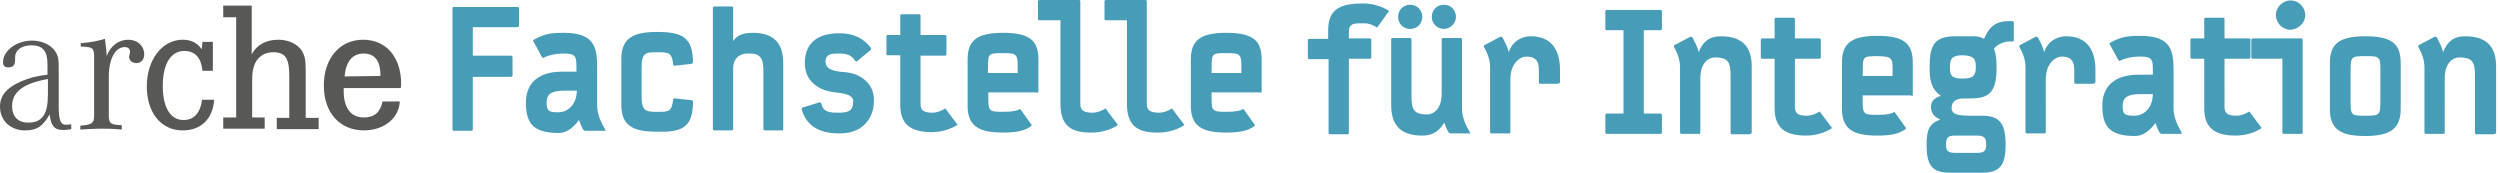 <?xml version="1.0" encoding="utf-8"?>
<!-- Generator: Adobe Illustrator 25.0.1, SVG Export Plug-In . SVG Version: 6.00 Build 0)  -->
<svg version="1.1" id="Ebene_1" xmlns="http://www.w3.org/2000/svg" xmlns:xlink="http://www.w3.org/1999/xlink" x="0px" y="0px"
	 viewBox="0 0 579 40" style="enable-background:new 0 0 579 40;" xml:space="preserve">
<style type="text/css">
	.st0{fill:#585857;}
	.st1{fill:#479db8;}
</style>
<g id="Integration">
	<path class="st0" d="M16.5,28.8v1.1c-0.9,0.2-1.4,0.2-2,0.2c-1.9,0-2.7-1-3-3.6c-1.6,2.8-3,3.7-5.7,3.7c-3.4,0-5.8-2.3-5.8-5.5
		c0-2.6,1.6-4.4,4.8-5.8c2-0.9,3.7-1.3,6.2-1.6v-2.4c0-3.1-1.1-4.4-3.7-4.4c-2.3,0-3.8,1.1-3.8,2.8v0.4c0,1.4-0.4,1.9-1.6,1.9
		c-0.8,0-1.2-0.4-1.2-1.2c0-2.7,3.2-5,6.7-5c2.6,0,4.8,1.2,5.7,3c0.4,0.8,0.5,1.7,0.5,3.1v9.2c0,3.1,0.4,4.2,1.7,4.2
		C15.8,28.9,16,28.8,16.5,28.8L16.5,28.8z M11.1,18.3c-5.7,1-8.3,3-8.3,6.3c0,2.4,1.4,3.8,3.7,3.8c3.3,0,4.6-1.9,4.6-6.6L11.1,18.3
		L11.1,18.3z"/>
	<path class="st0" d="M18.7,10.8v-0.8c2.4-0.2,3.9-0.5,5.6-1c0.2,1.6,0.3,2.3,0.4,3.5V13c0.9-2.4,2.8-3.8,5-3.8
		c2.1,0,3.7,1.4,3.7,3.4c0,1.2-0.7,2-1.8,2c-1,0-1.7-0.6-1.7-1.5c0-0.1,0.1-0.2,0.1-0.4l0.1-0.4c0-0.2,0-0.2,0-0.4
		c0-0.6-0.5-1-1.2-1c-2.2,0-3.7,2.7-3.7,6.9v8.9c0,1.9,0.4,2.2,3,2.3V30c-2.3-0.2-3.3-0.2-4.8-0.2c-1.6,0-2.4,0.1-4.8,0.2v-0.9
		c2.6-0.2,3.2-0.5,3.2-2.3V13.6v-0.7c-0.1-1.8-0.4-2-2.7-2.1L18.7,10.8L18.7,10.8z"/>
	<path class="st0" d="M46.9,9.7h2.4v6.7h-2.4c-0.3-3-1.7-4.6-4.2-4.6c-3.2,0-5,3.1-5,8.1c0,4.9,1.7,7.9,4.8,7.9
		c2.4,0,3.9-1.6,4.3-4.7h2.8c-0.3,4.4-3,7.1-7.3,7.1c-5,0-8.3-4.1-8.3-10.2c0-6.2,3.6-10.8,8.3-10.8c1.9,0,3.4,0.7,4.4,2.2L46.9,9.7
		L46.9,9.7z"/>
	<path class="st0" d="M58.3,1.3v11.3c1.2-2.3,3.4-3.4,6.2-3.4c2.3,0,4.5,1,5.5,2.7c0.6,1.1,0.8,2,0.8,4.4v2.2v8.8h3v2.6h-9.7v-2.6
		h2.9v-9.4c0-3.8-0.5-5.7-3.5-5.8c-2.3-0.1-4.1,1.2-4.7,3.3c-0.3,1-0.4,1.7-0.4,3.7v8.1h2.9v2.6h-9.6v-2.6h3V4h-3V1.3H58.3L58.3,1.3
		z"/>
	<path class="st0" d="M92.8,20.4H79.6c0,0.2,0,0.5,0,0.6c0,4,1.6,6.2,4.7,6.2c2.4,0,3.8-1.2,4.3-3.7h4c-0.2,3.9-3.7,6.7-8.3,6.7
		c-5.6,0-9.3-4.1-9.3-10.4c0-6.3,3.7-10.6,9.1-10.6c5.3,0,8.8,4,8.8,10.2C92.9,19.8,92.9,20,92.8,20.4L92.8,20.4z M88.1,17.6v-0.3
		c0-3.3-1.4-4.9-3.9-4.9c-2.6,0-4.1,1.9-4.4,5.3L88.1,17.6L88.1,17.6z"/>
	<path class="st1" d="M321.6,2.7c0.1-0.2,0.2-0.2-0.1-0.3c-1.6-1-3.7-1.6-5.8-1.6c-5.6,0-8.1,1.5-8.1,6.3v1.9h-4.2
		c-0.5,0-0.5,0.1-0.5,0.5v3.7c0,0.5,0.1,0.5,0.5,0.5h4.3v16.9c0,0.5,0.1,0.5,0.5,0.5h3.7c0.5,0,0.5,0,0.5-0.5V13.6h4.7
		c0.5,0,0.5-0.1,0.5-0.5V9.4c0-0.5-0.1-0.5-0.5-0.5h-4.7V7.4c0-2.2,1.5-2,3.7-2c0.9,0,1.9,0.4,2.7,0.9c0.1,0.1,0.1,0.1,0.2,0
		L321.6,2.7L321.6,2.7z M340.4,30.6c-0.9-1.5-1.8-3.4-1.8-5.5V9.4c0-0.6-0.1-0.6-0.5-0.6h-3.7c-0.5,0-0.5,0.1-0.5,0.5v12.3
		c0,3.7-1.9,4.9-3.4,4.9c-2.8,0-3.6-0.9-3.6-4V9.4c0-0.6-0.1-0.6-0.5-0.6h-3.7c-0.5,0-0.5,0.1-0.5,0.5v15c0,4.1,1.6,7.1,7.2,7.1
		c1.8,0,3.6-0.5,5.1-3c0.4,1.1,0.5,1.4,0.9,2.1c0.2,0.3,0.3,0.4,0.7,0.4h4.1C340.6,31,340.6,31,340.4,30.6L340.4,30.6z M337.2,3.9
		c0-1.6-1.2-2.8-2.8-2.8c-1.6,0-2.8,1.2-2.8,2.8s1.3,2.8,2.8,2.8C335.8,6.7,337.2,5.5,337.2,3.9L337.2,3.9z M329.4,3.9
		c0-1.6-1.2-2.8-2.8-2.8c-1.6,0-2.8,1.2-2.8,2.8s1.2,2.8,2.8,2.8C328.2,6.7,329.4,5.5,329.4,3.9L329.4,3.9z M361.3,18.9v-2.7
		c0-4.8-2.1-7.8-6.8-7.8c-1.2,0-4,0.5-5.1,3.7c-0.2-1.2-0.9-2.4-1.4-3.4c-0.2-0.2-0.2-0.2-0.5-0.2l-3.6,1.9
		c-0.2,0.1-0.3,0.2-0.2,0.5c0.6,1.1,1.4,2.6,1.4,4.7v14.8c0,0.5,0.1,0.5,0.5,0.5h3.7c0.5,0,0.5,0,0.5-0.5V18.4
		c0-3.8,2.3-5.3,3.7-5.3c2.1,0,2.9,1,2.9,3.1v2.7c0,0.5,0.1,0.5,0.5,0.5h3.7C361.2,19.3,361.3,19.3,361.3,18.9L361.3,18.9z
		 M384.9,30.5v-3.7c0-0.5-0.1-0.5-0.5-0.5h-3.7V7h3.7c0.5,0,0.5-0.1,0.5-0.5V2.8c0-0.5-0.1-0.5-0.5-0.5h-12.1
		c-0.5,0-0.5,0.1-0.5,0.5v3.7c0,0.5,0.1,0.5,0.5,0.5h3.7v19.3h-3.7c-0.5,0-0.5,0.1-0.5,0.5v3.7c0,0.5,0.1,0.5,0.5,0.5h12.2
		C384.8,31,384.9,31,384.9,30.5L384.9,30.5z M405.7,30.5v-15c0-4.1-1.6-7.1-7.2-7.1c-2.6,0-4.1,1.2-5.1,3.7
		c-0.2-1.2-0.9-2.4-1.4-3.4c-0.2-0.2-0.2-0.2-0.5-0.2l-3.6,1.9c-0.2,0.1-0.3,0.2-0.2,0.5c0.6,1.1,1.4,2.6,1.4,4.8v14.7
		c0,0.6,0.1,0.6,0.5,0.6h3.7c0.5,0,0.5,0,0.5-0.5V18.2c0-3.7,1.9-4.9,3.4-4.9c2.8,0,3.6,0.9,3.6,4v13.2c0,0.6,0.1,0.6,0.5,0.6h3.7
		C405.6,31,405.7,31,405.7,30.5L405.7,30.5z M424.2,29.5l-2.7-3.6c-0.1-0.1-0.1-0.1-0.2,0c-0.8,0.5-1.9,0.9-2.8,0.9
		c-1.7,0-2.8-0.3-2.8-2V13.6h5.5c0.5,0,0.5-0.1,0.5-0.5V9.4c0-0.5-0.1-0.5-0.5-0.5h-5.5V4.6c0-0.5-0.1-0.5-0.5-0.5h-3.7
		c-0.5,0-0.5,0.1-0.5,0.5v4.3h-2.7c-0.5,0-0.5,0.1-0.5,0.5v3.7c0,0.5,0.1,0.5,0.5,0.5h2.7v11.5c0,4.3,2.2,6.3,7.3,6.3
		c2.2,0,4.4-0.7,5.8-1.6C424.4,29.6,424.3,29.6,424.2,29.5L424.2,29.5z M443,21.8v-7.3c0-4.4-2-6.2-8.2-6.2c-6.1,0-8.2,1.8-8.2,6.2
		v10.7c0,4.8,2.7,6.2,8.2,6.2c3.1,0,5.1-0.4,6.5-1.5c0.2-0.2,0.2-0.2,0.1-0.3l-2.5-3.5c-0.1-0.2-0.2-0.2-0.3-0.1
		c-0.5,0.3-1.4,0.6-3.8,0.6c-3.6,0-3.4-0.2-3.4-4.5h11.1C443,22.3,443,22.3,443,21.8L443,21.8z M438.3,17.6h-6.9
		c0.1-4.4-0.4-4.6,3.4-4.6C438.5,13.1,438.4,13.4,438.3,17.6L438.3,17.6z M466.4,9.1V5.4c0-0.5-0.1-0.5-0.5-0.5h-0.7
		c-3.3,0-4.6,1.6-5.7,4.1c-1-0.6-1.9-0.6-2.5-0.6h-4.1c-5,0-6,2.1-6,7.3c0,2.5,0.2,4.8,2.6,6.5c-1.6,0.5-2.3,1.3-2.3,2.7
		c0.1,1.5,0.9,2.2,2.2,2.8c-2.7,0.9-3.2,2.6-3.2,5.8c0,5.1,1.4,6.5,5.6,6.5h7.2c4,0,5.5-1.5,5.5-6.5c0-5.2-1.6-6.7-5.5-6.7h-2.8
		c-4,0-4.2-0.9-4.2-1.9c0-1.2,0.9-2.1,2.7-2.1c4.4,0,7.8,0.3,7.7-7.2c0-1.2,0-2.8-0.6-4.3c0.6-0.9,2.2-1.7,3.6-1.7h0.7
		C466.4,9.6,466.4,9.6,466.4,9.1L466.4,9.1z M457.6,15.5c0,1.9-0.5,2.7-3,2.7c-2.6,0-3-0.7-3-2.7c0-2,0.6-2.7,3-2.7
		C457,12.9,457.6,13.5,457.6,15.5L457.6,15.5z M460,33.5c0,1.4-0.4,1.9-2.1,1.9h-5.1c-1.7,0-2.1-0.5-2.1-1.9c0-1.6,0.4-2.1,2.1-2.1
		h5.1C459.6,31.4,460,32,460,33.5L460,33.5z M485.3,18.9v-2.7c0-4.8-2.1-7.8-6.8-7.8c-1.2,0-4,0.5-5.1,3.7c-0.2-1.2-0.9-2.4-1.4-3.4
		c-0.2-0.2-0.2-0.2-0.5-0.2l-3.6,1.9c-0.2,0.1-0.3,0.2-0.2,0.5c0.6,1.1,1.4,2.6,1.4,4.7v14.8c0,0.5,0.1,0.5,0.5,0.5h3.7
		c0.5,0,0.5,0,0.5-0.5V18.4c0-3.8,2.3-5.3,3.7-5.3c2.1,0,2.9,1,2.9,3.1v2.7c0,0.5,0.1,0.5,0.5,0.5h3.7
		C485.2,19.3,485.3,19.3,485.3,18.9L485.3,18.9z M505.2,30.6c-0.9-1.6-1.8-3.4-1.8-5.5v-8.4c0-4.7-0.3-8.4-7.7-8.4
		c-2.9,0-4.4,0.2-6.8,1.5c-0.4,0.2-0.4,0.3-0.2,0.6l1.9,3.5c0.2,0.2,0.2,0.3,0.5,0.1c1.1-0.5,2.6-0.9,4.5-0.9c3.2,0,3,0.8,3,4.2
		h-3.4c-5.3,0-8.3,2.6-8.3,7.1c0,4.6,1.4,7.1,7.6,7.1c1.6,0,3.1-0.9,4.7-3c0.4,1.1,0.5,1.4,0.9,2.1c0.2,0.3,0.3,0.4,0.7,0.4h4.1
		C505.3,31,505.4,31,505.2,30.6L505.2,30.6z M498.6,21.7c0,3-1.8,5.1-4.3,5.1c-2.2,0-2.7-0.3-2.7-2.3c0-1.9,1.1-2.7,4.1-2.7H498.6
		L498.6,21.7z M523.7,29.5l-2.7-3.6c-0.1-0.1-0.1-0.1-0.2,0c-0.8,0.5-1.9,0.9-2.8,0.9c-1.7,0-2.8-0.3-2.8-2V13.6h5.5
		c0.5,0,0.5-0.1,0.5-0.5V9.4c0-0.5,0-0.5-0.5-0.5h-5.5V4.6c0-0.5-0.1-0.5-0.5-0.5H511c-0.5,0-0.5,0.1-0.5,0.5v4.3h-2.7
		c-0.5,0-0.5,0.1-0.5,0.5v3.7c0,0.5,0.1,0.5,0.5,0.5h2.7v11.5c0,4.3,2.2,6.3,7.3,6.3c2.2,0,4.4-0.7,5.8-1.6
		C523.8,29.6,523.8,29.6,523.7,29.5L523.7,29.5z M533.9,3.5c0-1.8-1.5-3.4-3.4-3.4c-1.8,0-3.4,1.5-3.4,3.4c0,1.8,1.5,3.4,3.4,3.4
		C532.3,6.8,533.9,5.3,533.9,3.5L533.9,3.5z M533.3,30.5V9.4c0-0.5-0.1-0.5-0.5-0.5h-10.9c-0.5,0-0.5,0.1-0.5,0.5v3.7
		c0,0.5,0.1,0.5,0.5,0.5h6.7v16.9c0,0.5,0.1,0.5,0.5,0.5h3.7C533.3,31,533.3,31,533.3,30.5L533.3,30.5z M556,25.3V14.6
		c0-4.4-2-6.2-8.2-6.2c-6.1,0-8.2,1.8-8.2,6.2v10.7c0,4.8,2.7,6.2,8.2,6.2S556,30,556,25.3L556,25.3z M551.3,23.4
		c0,3.3-0.2,3.4-3.5,3.4c-3.3,0-3.4-0.1-3.4-3.4v-7c0-3.3,0.2-3.4,3.4-3.4c3.4,0,3.5,0.1,3.5,3.4V23.4L551.3,23.4z M578.1,30.5v-15
		c0-4.1-1.6-7.1-7.2-7.1c-2.6,0-4.1,1.2-5.1,3.7c-0.2-1.2-0.9-2.4-1.4-3.4c-0.2-0.2-0.2-0.2-0.5-0.2l-3.6,1.9
		c-0.2,0.1-0.3,0.2-0.2,0.5c0.6,1.1,1.4,2.6,1.4,4.8v14.7c0,0.6,0.1,0.6,0.5,0.6h3.7c0.5,0,0.5,0,0.5-0.5V18.2
		c0-3.7,1.9-4.9,3.4-4.9c2.8,0,3.6,0.9,3.6,4v13.2c0,0.6,0.1,0.6,0.5,0.6h3.7C578,31,578.1,31,578.1,30.5L578.1,30.5z"/>
	<path class="st1" d="M120.2,5.8V2.1c0-0.5-0.1-0.5-0.7-0.5h-14.2c-0.5,0-0.5,0.1-0.5,0.5v27.7c0,0.5,0.1,0.5,0.5,0.5h3.7
		c0.5,0,0.5-0.1,0.5-0.5v-12h8.7c0.5,0,0.5-0.1,0.5-0.5v-3.9c0-0.5-0.1-0.5-0.5-0.5h-8.7V6.3h10.1C120.1,6.3,120.2,6.2,120.2,5.8
		L120.2,5.8z M140.1,29.9c-0.9-1.6-1.8-3.4-1.8-5.5V16c0-4.7-0.3-8.4-7.7-8.4c-2.9,0-4.4,0.2-6.8,1.5c-0.4,0.2-0.4,0.3-0.2,0.6
		l1.9,3.5c0.2,0.2,0.2,0.3,0.5,0.1c1.1-0.5,2.6-0.9,4.5-0.9c3.2,0,3,0.8,3,4.2h-3.4c-5.3,0-8.3,2.6-8.3,7.1c0,4.6,1.4,7.1,7.6,7.1
		c1.6,0,3.1-0.9,4.7-3c0.4,1.1,0.5,1.4,0.9,2.1c0.2,0.3,0.3,0.4,0.7,0.4h4.1C140.3,30.3,140.4,30.2,140.1,29.9L140.1,29.9z
		 M133.6,20.9c0,3-1.8,5.1-4.3,5.1c-2.2,0-2.7-0.3-2.7-2.3c0-1.9,1.1-2.7,4.1-2.7H133.6L133.6,20.9z M160.5,23.7
		c0-0.3-0.1-0.5-0.4-0.5l-3.7-0.4c-0.4-0.1-0.5,0.1-0.5,0.4c-0.4,2.7-1,2.7-3.7,2.7c-2.5,0-3.6-0.1-3.6-3.4v-7
		c0-3.4,1.1-3.4,3.6-3.4c2.7,0,3.4,0.1,3.7,2.7c0,0.4,0.2,0.5,0.5,0.4l3.7-0.4c0.3-0.1,0.4-0.2,0.4-0.5c-0.1-5.7-2.5-6.9-8.4-6.9
		c-5.5,0-8.2,1.5-8.2,6.2v10.7c0,4.8,2.7,6.2,8.2,6.2C158.4,30.7,160.4,29.2,160.5,23.7L160.5,23.7z M181.4,29.7v-15
		c0-4.1-1.6-7.1-7.1-7.1c-3,0-3.9,1.1-4.5,1.9V2c0-0.5-0.1-0.5-0.5-0.5h-3.7c-0.5,0-0.5,0.1-0.5,0.5v27.7c0,0.5,0.1,0.5,0.5,0.5h3.7
		c0.5,0,0.5-0.1,0.5-0.5V15.8c0-1.9,1.1-3.4,3.4-3.4c2.8-0.1,3.6,0.9,3.6,4v13.3c0,0.5,0.1,0.5,0.5,0.5h3.7
		C181.3,30.3,181.4,30.2,181.4,29.7L181.4,29.7z M202.4,23.2c0-3.4-2.2-5-3.7-5.7c-0.9-0.5-2.3-0.8-4.3-0.9
		c-1.4-0.2-3.2-0.6-3.2-2.3c0-1.9,1.5-1.9,3.2-1.9c2.2,0,3,0.7,3.5,1.5c0.3,0.4,0.4,0.4,0.7,0.2l3-2.5c0.2-0.2,0.2-0.2,0.1-0.5
		c-1.6-2.1-3.8-3.4-7.3-3.4c-4.2,0-8,1.6-8,6.9c0,2.8,1.3,4.2,2.4,5.1c1.8,1.4,3.8,1.6,5.5,1.8c1.3,0.2,3.3,0.5,3.3,1.9
		c0,1.9-0.6,2.7-3.3,2.7c-1.7,0-3.6,0-4-1.9c-0.2-0.5-0.2-0.5-0.5-0.5l-3.9,1.2c-0.2,0.1-0.3,0.2-0.2,0.5c1.1,3.9,4.3,5.5,8.6,5.5
		c1.5,0,3.2-0.2,4.9-1.2C201.3,28.2,202.4,26.2,202.4,23.2L202.4,23.2z M221.7,28.8l-2.7-3.6c-0.1-0.1-0.1-0.1-0.2,0
		c-0.8,0.5-1.9,0.9-2.8,0.9c-1.7,0-2.8-0.3-2.8-2V12.9h5.5c0.5,0,0.5-0.1,0.5-0.5V8.6c0-0.5-0.1-0.5-0.5-0.5h-5.5V3.8
		c0-0.5-0.1-0.5-0.5-0.5H209c-0.5,0-0.5,0.1-0.5,0.5v4.3h-2.7c-0.5,0-0.5,0.1-0.5,0.5v3.7c0,0.5,0,0.5,0.5,0.5h2.7v11.5
		c0,4.3,2.2,6.3,7.3,6.3c2.2,0,4.4-0.7,5.8-1.6C221.8,28.9,221.8,28.8,221.7,28.8L221.7,28.8z M240.5,21.1v-7.3c0-4.4-2-6.2-8.2-6.2
		c-6.1,0-8.2,1.8-8.2,6.2v10.7c0,4.8,2.7,6.2,8.2,6.2c3.1,0,5.1-0.4,6.5-1.5c0.2-0.2,0.2-0.2,0.1-0.3l-2.5-3.5
		c-0.1-0.2-0.2-0.2-0.3-0.1c-0.5,0.3-1.4,0.6-3.8,0.6c-3.6,0-3.4-0.2-3.4-4.5h11.1C240.4,21.5,240.5,21.5,240.5,21.1L240.5,21.1z
		 M235.7,16.9h-6.9c0.1-4.4-0.4-4.6,3.4-4.6C235.9,12.3,235.7,12.6,235.7,16.9L235.7,16.9z M258.8,28.8l-2.7-3.6
		c-0.1-0.1-0.1-0.1-0.2,0c-0.8,0.5-1.9,0.9-2.8,0.9c-1.7,0-2.9-0.3-2.9-2V0.5c0-0.5-0.1-0.5-0.5-0.5h-8.8c-0.5,0-0.5,0.1-0.5,0.5
		v3.7c0,0.5,0.1,0.5,0.5,0.5h4.7v19.3c0,4.8,2.1,6.8,7.3,6.7c2.2,0,4.4-0.7,5.8-1.6C258.9,28.9,258.9,28.9,258.8,28.8L258.8,28.8z
		 M274.2,28.8l-2.7-3.6c-0.1-0.1-0.1-0.1-0.2,0c-0.8,0.5-1.9,0.9-2.8,0.9c-1.7,0-2.9-0.3-2.9-2V0.5c0-0.5-0.1-0.5-0.5-0.5h-8.8
		c-0.5,0-0.5,0.1-0.5,0.5v3.7c0,0.5,0.1,0.5,0.5,0.5h4.7v19.3c0,4.8,2.1,6.8,7.3,6.7c2.2,0,4.4-0.7,5.8-1.6
		C274.4,28.9,274.3,28.9,274.2,28.8L274.2,28.8z M292.2,21.1v-7.3c0-4.4-2-6.2-8.2-6.2c-6.1,0-8.2,1.8-8.2,6.2v10.7
		c0,4.8,2.7,6.2,8.2,6.2c3.1,0,5.1-0.4,6.5-1.5c0.2-0.2,0.2-0.2,0.1-0.3l-2.5-3.5c-0.1-0.2-0.2-0.2-0.3-0.1
		c-0.5,0.3-1.4,0.6-3.8,0.6c-3.6,0-3.4-0.2-3.4-4.5h11.1C292.1,21.5,292.2,21.5,292.2,21.1L292.2,21.1z M287.5,16.9h-6.9
		c0.1-4.4-0.4-4.6,3.4-4.6C287.7,12.3,287.5,12.6,287.5,16.9L287.5,16.9z"/>
</g>
</svg>
